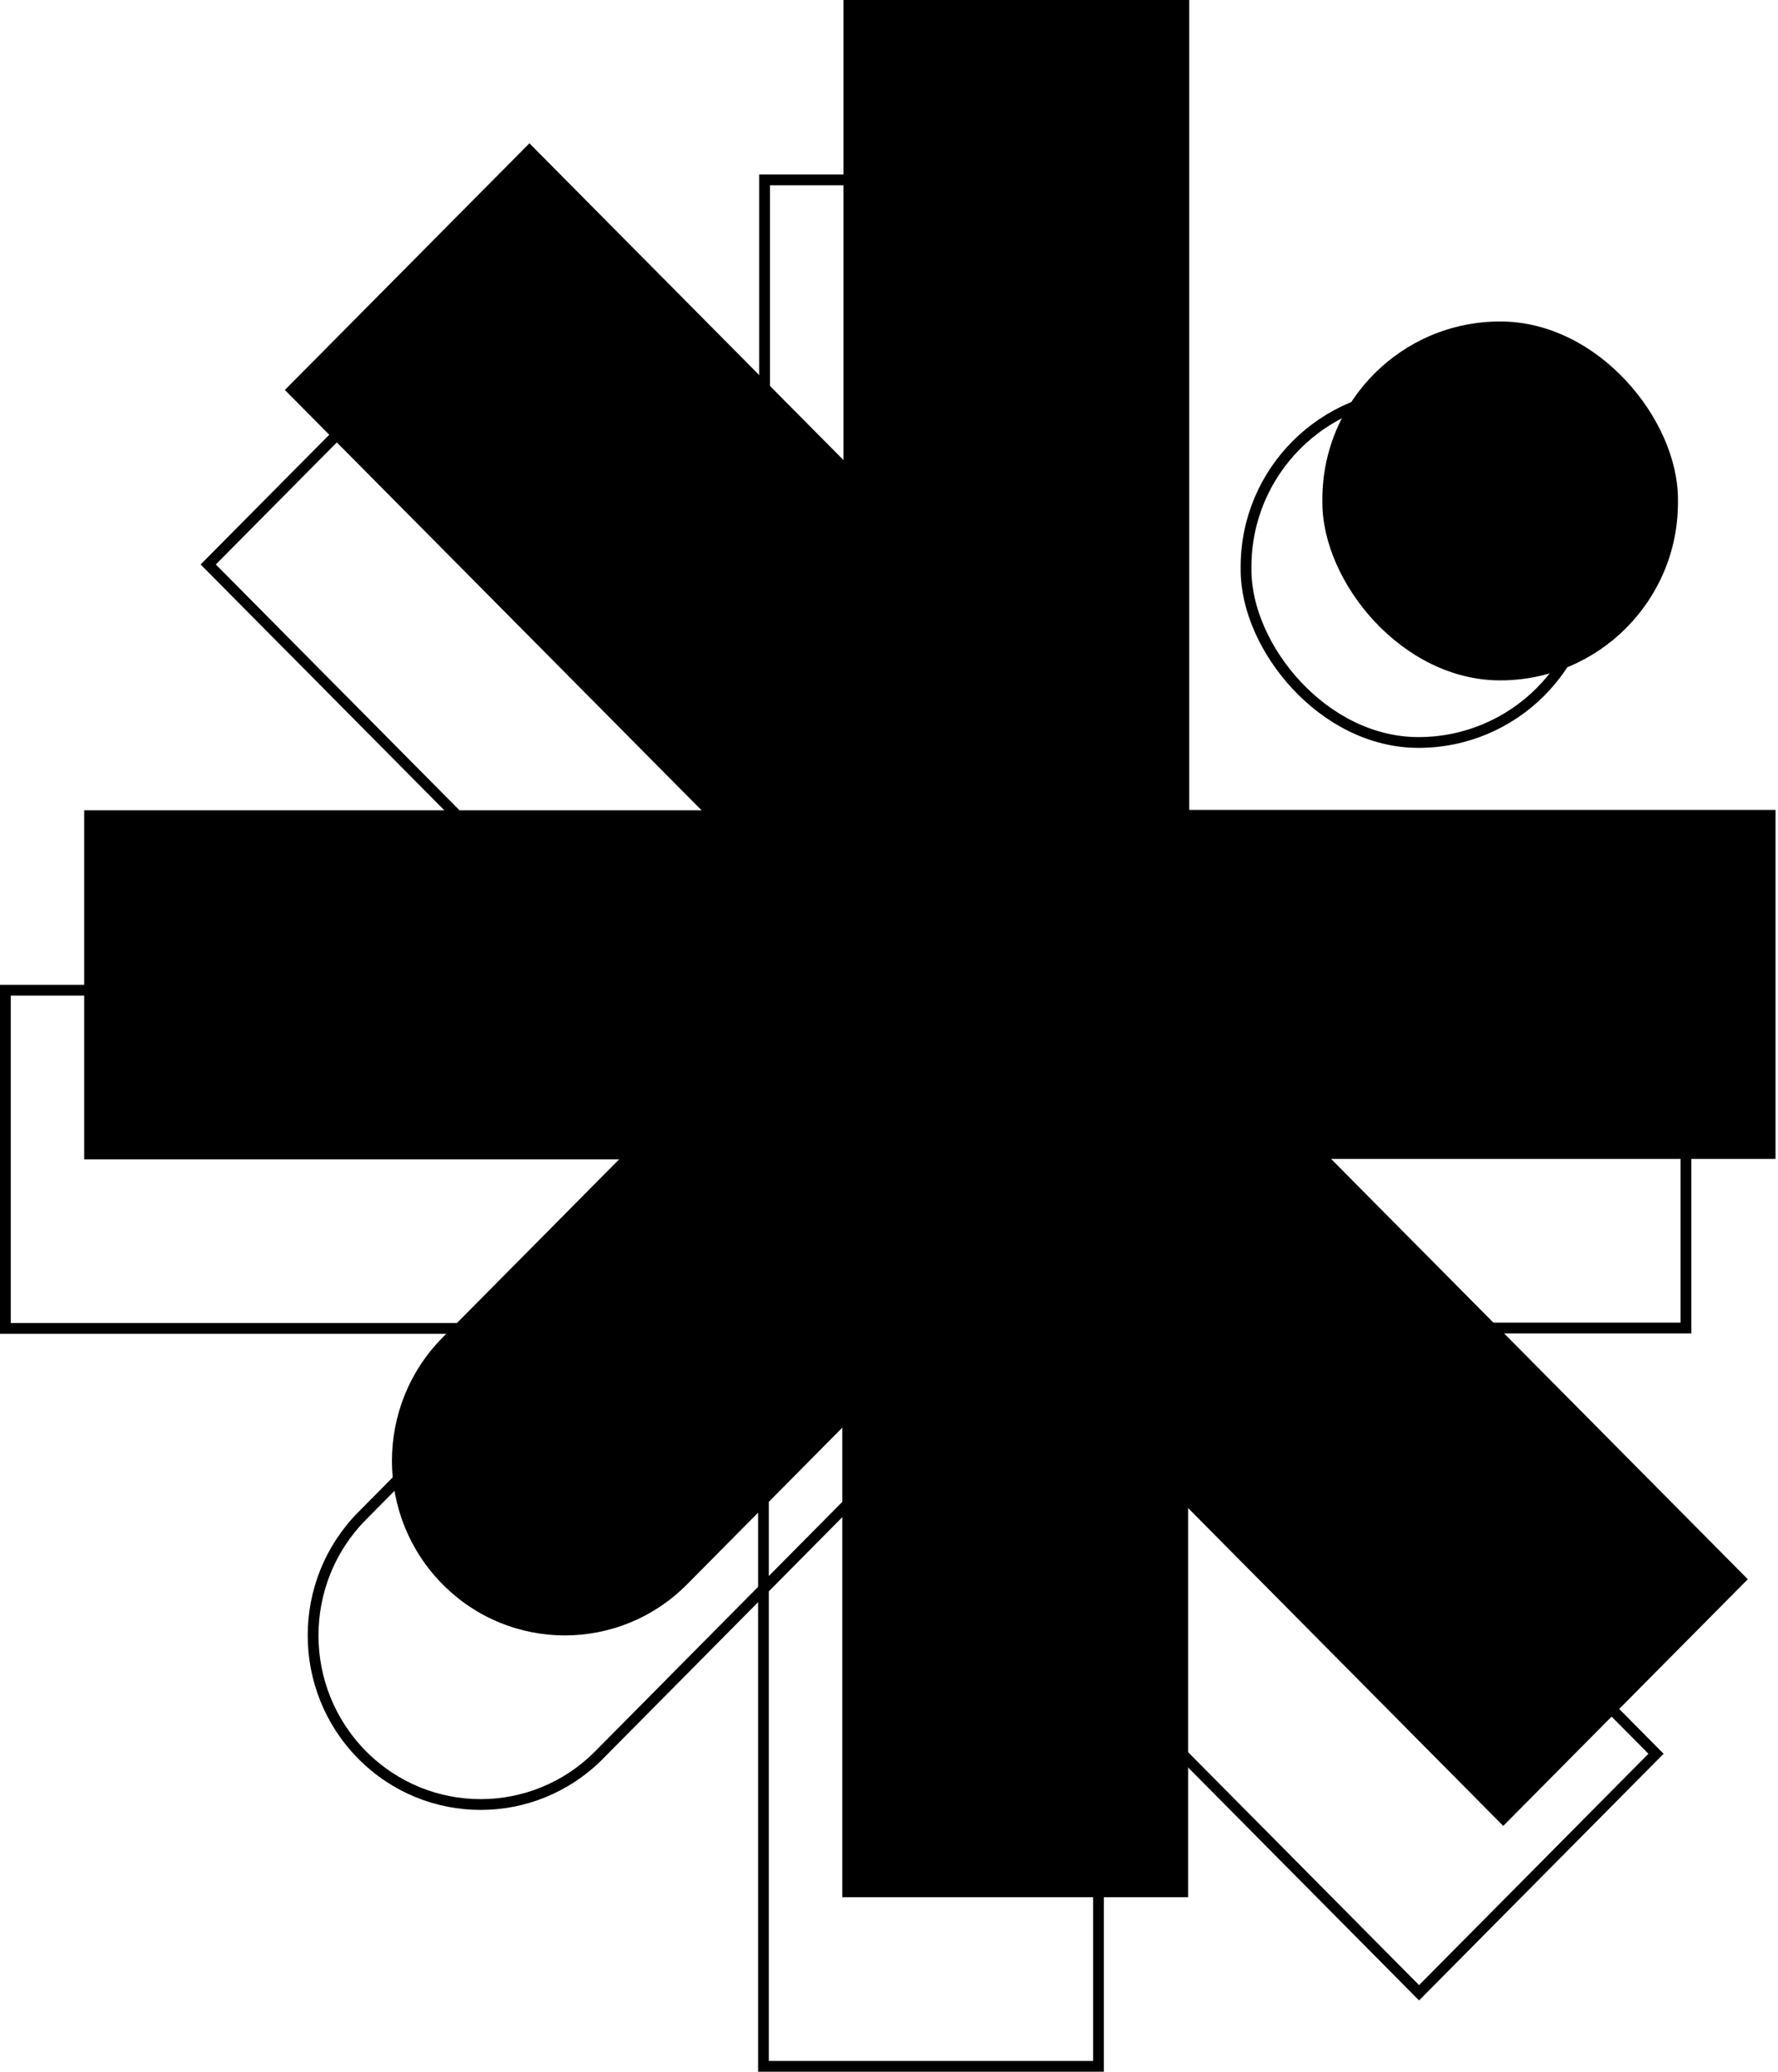 <?xml version="1.0" encoding="utf-8"?>
<svg xmlns="http://www.w3.org/2000/svg" fill="none" height="100%" overflow="visible" preserveAspectRatio="none" style="display: block;" viewBox="0 0 206 240" width="100%">
<g id="schmuckelement">
<g id="Group 3">
<rect fill="black" height="108.855" id="Rectangle 1532578004" width="40.064" x="97.721"/>
<rect fill="black" height="95.378" id="Rectangle 1532578008" transform="rotate(-180 137.654 219.784)" width="40.064" x="137.654" y="219.784"/>
<path d="M99.22 106.563C107.043 98.668 119.726 98.668 127.549 106.563C135.372 114.458 135.372 127.258 127.549 135.152L79.608 183.535C71.785 191.43 59.101 191.43 51.278 183.535C43.455 175.64 43.455 162.84 51.278 154.945L99.22 106.563Z" fill="black" id="Rectangle 1532578007"/>
<rect fill="black" height="108.361" id="Rectangle 1532578005" transform="matrix(0.704 -0.71 0.704 0.71 33.003 45.177)" width="40.248"/>
<rect fill="black" height="108.361" id="Rectangle 1532578009" transform="matrix(-0.704 0.71 -0.704 -0.71 202.501 182.947)" width="40.248"/>
<path d="M9.757 134.302V93.87H137.652V134.302H9.757Z" fill="black" id="Rectangle 1532578006"/>
<rect fill="black" height="107.863" id="Rectangle 1532578010" transform="rotate(90 205.714 93.823)" width="40.432" x="205.714" y="93.823"/>
<rect fill="black" height="41.578" id="Rectangle 1532577990" rx="20.6" width="41.199" x="153.21" y="37.241"/>
<rect height="40.33" id="Rectangle 1532578011" rx="19.975" stroke="black" stroke-width="1.249" width="39.951" x="144.367" y="45.683"/>
</g>
<g id="Group 4">
<rect height="107.607" id="Rectangle 1532578004_2" stroke="black" stroke-width="1.249" width="38.815" x="88.587" y="20.84"/>
<rect height="94.129" id="Rectangle 1532578008_2" stroke="black" stroke-width="1.249" transform="rotate(-180 127.271 239.376)" width="38.815" x="127.271" y="239.376"/>
<path d="M117.353 127.222C124.933 134.872 124.933 147.275 117.353 154.925L69.411 203.308C61.831 210.958 49.54 210.958 41.96 203.308C34.38 195.658 34.38 183.254 41.96 175.605L89.902 127.222C97.482 119.572 109.772 119.572 117.353 127.222Z" id="Rectangle 1532578007_2" stroke="black" stroke-width="1.249"/>
<rect height="107.112" id="Rectangle 1532578005_2" stroke="black" stroke-width="1.249" transform="matrix(0.704 -0.71 0.704 0.71 23.505 66.017)" width="38.999" x="0.879"/>
<rect height="107.112" id="Rectangle 1532578009_2" stroke="black" stroke-width="1.249" transform="matrix(-0.704 0.71 -0.704 -0.71 191.249 203.788)" width="38.999" x="-0.879" y="-1.48855e-07"/>
<path d="M0.624 114.71H127.271V153.894H0.624V114.71Z" id="Rectangle 1532578006_2" stroke="black" stroke-width="1.249"/>
<rect height="106.615" id="Rectangle 1532578010_2" stroke="black" stroke-width="1.249" transform="rotate(90 195.334 114.663)" width="39.183" x="195.334" y="114.663"/>
</g>
</g>
</svg>